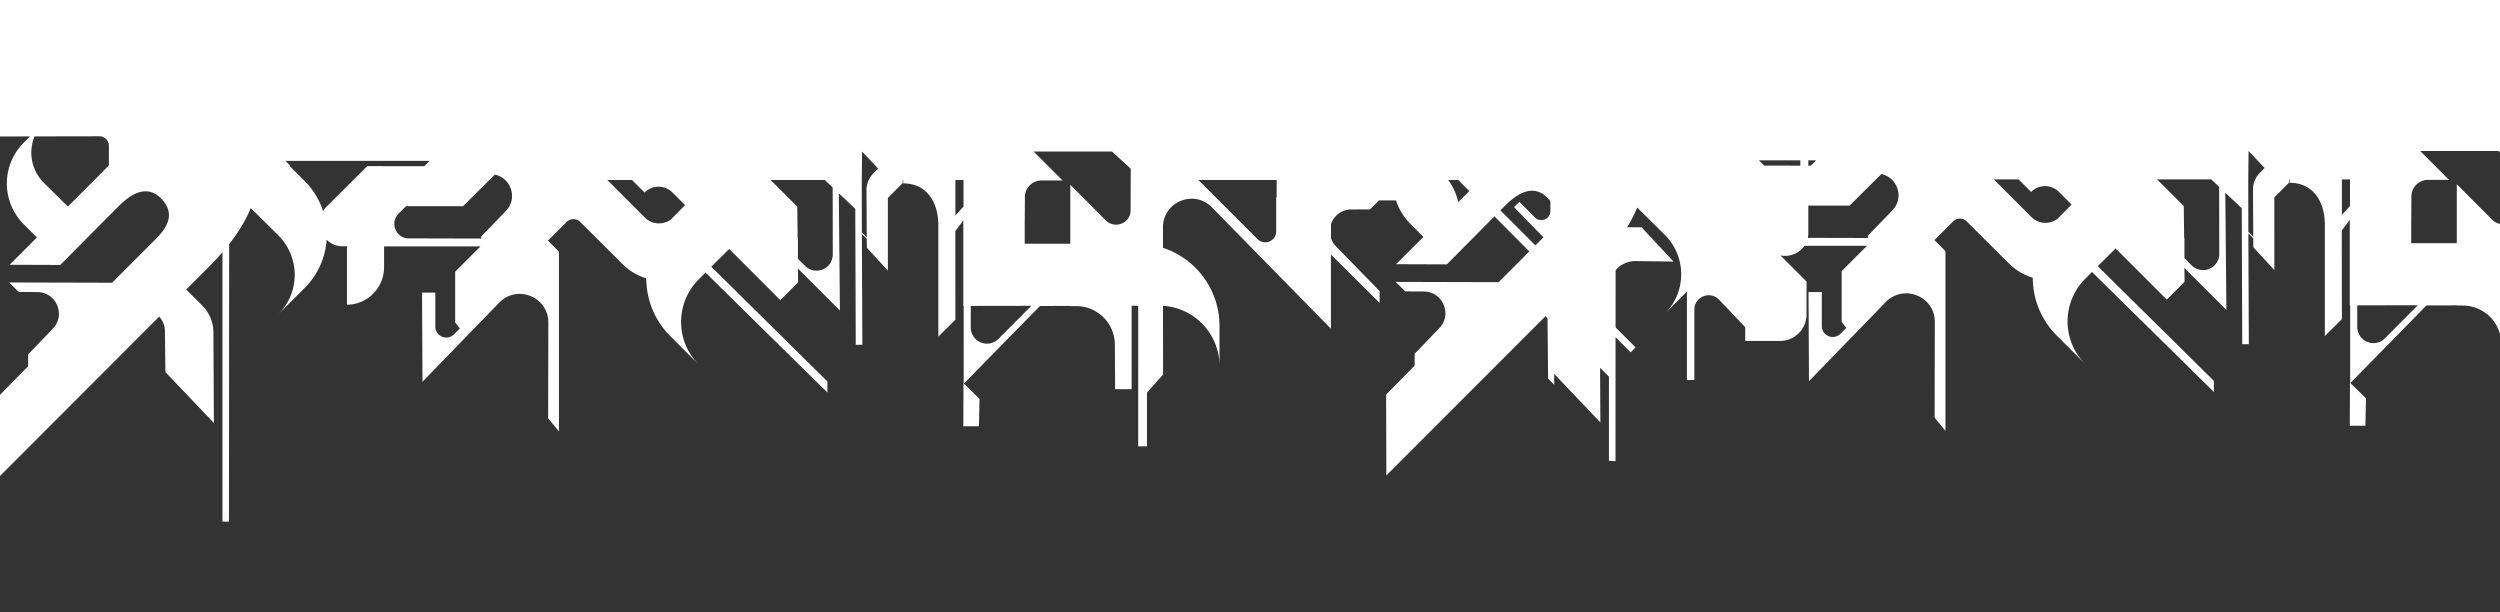 <?xml version="1.0" encoding="UTF-8"?> <svg xmlns="http://www.w3.org/2000/svg" id="Layer_1" data-name="Layer 1" viewBox="0 0 2654.39 650"><rect x="0" y="0" width="2654.39" height="650" fill="#333333" stroke="none"/> <defs> <style>.cls-1{fill:#fff;}</style> </defs> <title>niz_white_long</title> <g id="Layer_4" data-name="Layer 4"> <path class="cls-1" d="M1920,247.5V137.3h-8.2l-.3,40c-.1,13.5-16.7,20.2-26.4,10.5l-50.3-50.6v-4l85.1-.2V0H0V144.9l31.86-.06L25.2,151.5a61.26,61.26,0,0,0,0,86.6l14,14-29,29,53.9.2s49.5-50,63.4-63.9c7.5-7.1,26.3-23.9,43.3-6.9s5.4,32.5-5.9,43.8L119,300.2,9.8,299.9,19.9,310l19.6.1c20.5,0,30.8,24.8,16.2,39.3L29.9,376.2v12.6L-.4,419.6l.3,85.8L169,336.2a22.39,22.39,0,0,1,6.1,14.1l.5,44.7,51.5,54.1-.5-94.4a40.52,40.52,0,0,0-11.8-30.2l-17.1-17.1L222,283.1c5.2-5.2,9.9-10.3,14.2-15.3v286h6.9l.2-294.6c10.6-13.5,18.1-26.3,22.9-38.3l29.3,29a59.12,59.12,0,0,1,.1,83.7l27.9-27.9a79.78,79.78,0,0,0,23.3-51.2,23.59,23.59,0,0,0,16.9,7h4.7v62c21.8,0,39.4-17.9,39.4-40V261.6H510.2l-26.9,26.9v53.8l4.9,6.5L482,355a11.61,11.61,0,0,1-19.8-8.2V310.7H448.1l.5,94.6,81.6-84.1c19.1-19.4,52.1-5.9,52,21.3L582,444.1l11.5,14V267.2l-11.7-11.7,20-20a10.3,10.3,0,0,1,14.3.2l45.1,44.9a59.67,59.67,0,0,0,25,14.9,87,87,0,0,0,25.5,61.4l30.2,30.2a64,64,0,0,1,.1-90.6l7.1-7.1L878.5,416.8V405L755.2,283.2l19-18.8,54.3,54.3L847.2,300v-.5l.2.2-.2-14.6,44.6,44.6-1.2-124.5,17.5,16.5v3.1l.5,141.3,7-.1-.5-117.6,5.2,5.2.1,9.5,22.3,24.2V210.2l15.8-15.9V191h.5v3.7c25,0,37.3,20,37.3,44.6V357.4l18.1-17.9-.1-94.2,8.5-11.2v90.7h.4V407l-.2-.2-.2,45.8h16.6l.6-29.1-16.6-16.2,80.8-82.4,32.2-.1v.2h6.3a41,41,0,0,1,41,40.8l.3,47.4h17.5V324.6h7V473.9h9.3V416.8l17.1-19.1-.1-73a64,64,0,0,1,60,63.9V345.9a87.23,87.23,0,0,0-60-82.8V241.5c-.1-27.2,32.9-40.8,52-21.3L1413.1,349V270.2l51.7,51.4V309l-46.1-47.2a23.28,23.28,0,0,1-5.5-8.7V238a22.69,22.69,0,0,1,21.8-15.6l19.6-.1,9.5-9.5,39.8-.1a45.71,45.71,0,0,1,45.8,45.7V227.9a61.71,61.71,0,0,0-12.1-36.8h10.7l94.3,94.8,1.1,116.1,6.5,6.5-.1-74a17.24,17.24,0,0,1,16.6-17.3v41.1l44.3,44.3V353.7l20.4,20.4,5.2-5.2L1711,343.3V294a27.46,27.46,0,0,1,25.8-16.8l40.1.5-34-36.4h-23.8a44.65,44.65,0,0,0-8.2.7v-1.7a20.36,20.36,0,0,1,20.4-20.4h59.8V403.65c2.63-.15,5.26-.22,7.9-.23V328.7c0-13.7,16.8-20.4,26.2-10.5l27.8,29.2V362h37a28.12,28.12,0,0,0,28.1-28.1v-35l-27.7-27.7C1904.6,274.1,1920,263.9,1920,247.5ZM115.6,175.6l-10.9,11.1L72.1,219.3,46.5,194a45.11,45.11,0,0,1-9.82-49.17l68.82-.13a10.07,10.07,0,0,1,10.1,10.1Zm274.3.8-43.3,43.1a26,26,0,0,0-3.6,4.6,80.07,80.07,0,0,0-19.6-32l-15.5-15.5v-.9l-4.9-4.9H456.2l-5.7,5.7Zm147,47.8L511,251v2.3l-77.2-.2c-13.5-.1-20.2-16.7-10.5-26.4l7.8-7.8h60.6l33.7-33.5C542.6,188.9,550.2,210.9,536.9,224.2ZM712.3,233a21.15,21.15,0,0,1-27.5-1.9l-40-40h26.3l13.3,13.3a20.88,20.88,0,0,1,29.6,0l13.4,13.4Zm142.5,49.3-7.6-7.6V253.1l-.3-.3-.4-33.4-28.3-28.3h57.5l8.4,7.9.1,71A17.2,17.2,0,0,1,854.8,282.3Zm72.4-98.1A25.23,25.23,0,0,0,920,201l.3,51-5.2-5.2L915,209V191.1l.3-30.2L932.4,179Zm95.8,35.1-8.6,9.5V191.1h8.6Zm37.1,140.5a17.2,17.2,0,0,1-29.4-12.2V324.8l64.3-.1Zm140.3-136.4c0,13.6-16.6,20.2-26.3,10.6l-37.7-37.8v62.6H1088V239.2l.2-30.1a17.6,17.6,0,0,1,17.6-17.5h22.4l-30.7-30.7h83.2l19.9,18.2Zm155.1-13.8h-.5v36.1a11.61,11.61,0,0,1-19.8,8.2l-62.8-62.8h83.1Zm311,87.2-76.9-76.9,17.6-17.6a51,51,0,0,0,8.4-11l30.3-38.2.2,10.6v60.5a9.54,9.54,0,0,1-16.3,6.7l-16.6-16.6-5.7,5.6,59,60.6Z"></path> </g> <g id="Layer_4-2" data-name="Layer 4"> <path class="cls-1" d="M3392.12,246.9V136.7h-8.2l-.3,40c-.1,13.5-16.7,20.2-26.4,10.5l-50.3-50.6v-4l85.1-.2V-.6H1472.12V144.3l31.86-.06-6.66,6.66a61.26,61.26,0,0,0,0,86.6l14,14-29,29,53.9.2s49.5-50,63.4-63.9c7.5-7.1,26.3-23.9,43.3-6.9s5.4,32.5-5.9,43.8l-45.9,45.9-109.2-.3,10.1,10.1,19.6.1c20.5,0,30.8,24.8,16.2,39.3L1502,375.6v12.6l-30.3,30.8.3,85.8,169.1-169.2a22.39,22.39,0,0,1,6.1,14.1l.5,44.7,51.5,54.1-.5-94.4a40.52,40.52,0,0,0-11.8-30.2l-17.1-17.1,24.3-24.3c5.2-5.2,9.9-10.3,14.2-15.3V489.41c2.31.06,4.63.13,6.94.21l.16-231c10.6-13.5,18.1-26.3,22.9-38.3l29.3,29a59.12,59.12,0,0,1,.1,83.7l27.9-27.9a79.78,79.78,0,0,0,23.3-51.2,23.59,23.59,0,0,0,16.9,7h4.7v62c21.8,0,39.4-17.9,39.4-40V261h102.4l-26.9,26.9v53.8l4.9,6.5-6.2,6.2a11.61,11.61,0,0,1-19.8-8.2V310.1h-14.1l.5,94.6,81.6-84.1c19.1-19.4,52.1-5.9,52,21.3l-.2,101.6,11.5,14V266.6l-11.7-11.7,20-20a10.3,10.3,0,0,1,14.3.2l45.1,44.9a59.67,59.67,0,0,0,25,14.9,87,87,0,0,0,25.5,61.4l30.2,30.2a64,64,0,0,1,.1-90.6l7.1-7.1,129.4,127.4V404.4l-123.3-121.8,19-18.8,54.3,54.3,18.7-18.7v-.5l.2.2-.2-14.6,44.6,44.6-1.2-124.5,17.5,16.5v3.1l.5,141.3,7-.1-.5-117.6,5.2,5.2.1,9.5,22.3,24.2V209.6l15.8-15.9v-3.3h.5v3.7c25,0,37.3,20,37.3,44.6V356.8l18.1-17.9-.1-94.2,8.5-11.2v90.7h.4v82.2l-.2-.2-.2,45.8h16.6l.6-29.1-16.6-16.2,80.8-82.4,32.2-.1v.2h6.3a41,41,0,0,1,41,40.8l.3,47.4h17.5V324h7V473.3h9.3V416.2l17.1-19.1-.1-73a64,64,0,0,1,60,63.9V345.3a87.23,87.23,0,0,0-60-82.8V240.9c-.1-27.2,32.9-40.8,52-21.3l126.3,128.8V269.6l51.7,51.4V308.4l-46.1-47.2a23.28,23.28,0,0,1-5.5-8.7V237.4a22.69,22.69,0,0,1,21.8-15.6l19.6-.1,9.5-9.5,39.8-.1a45.71,45.71,0,0,1,45.8,45.7V227.3a61.71,61.71,0,0,0-12.1-36.8h10.7l94.3,94.8,1.1,116.1,6.5,6.5-.1-74a17.24,17.24,0,0,1,16.6-17.3v41.1l44.3,44.3V353.1l20.4,20.4,5.2-5.2-25.6-25.6V293.4a27.46,27.46,0,0,1,25.8-16.8l40.1.5-34-36.4h-23.8a44.65,44.65,0,0,0-8.2.7v-1.7a20.36,20.36,0,0,1,20.4-20.4h59.8V649.4h7.9V328.1c0-13.7,16.8-20.4,26.2-10.5l27.8,29.2v14.6h37a28.12,28.12,0,0,0,28.1-28.1v-35l-27.7-27.7C3376.72,273.5,3392.12,263.3,3392.12,246.9ZM1587.72,175l-10.9,11.1-32.6,32.6-25.6-25.3a45.11,45.11,0,0,1-9.83-49.17l68.83-.13a10.07,10.07,0,0,1,10.1,10.1Zm274.3.8-43.3,43.1a26,26,0,0,0-3.6,4.6,80.07,80.07,0,0,0-19.6-32L1780,176v-.9l-4.9-4.9h153.2l-5.7,5.7Zm147,47.8-25.9,26.8v2.3l-77.2-.2c-13.5-.1-20.2-16.7-10.5-26.4l7.8-7.8h60.6l33.7-33.5C2014.72,188.3,2022.32,210.3,2009,223.6Zm175.4,8.8a21.15,21.15,0,0,1-27.5-1.9l-40-40h26.3l13.3,13.3a20.88,20.88,0,0,1,29.6,0l13.4,13.4Zm142.5,49.3-7.6-7.6V252.5l-.3-.3-.4-33.4-28.3-28.3h57.5l8.4,7.9.1,71A17.2,17.2,0,0,1,2326.92,281.7Zm72.4-98.1a25.23,25.23,0,0,0-7.2,16.8l.3,51-5.2-5.2-.1-37.8V190.5l.3-30.2,17.1,18.1Zm95.8,35.1-8.6,9.5V190.5h8.6Zm37.1,140.5a17.2,17.2,0,0,1-29.4-12.2V324.2l64.3-.1Zm140.3-136.4c0,13.6-16.6,20.2-26.3,10.6l-37.7-37.8v62.6h-48.4V238.6l.2-30.1a17.6,17.6,0,0,1,17.6-17.5h22.4l-30.7-30.7h83.2l19.9,18.2Zm154.6-13.8v36.1a11.61,11.61,0,0,1-19.8,8.2l-62.8-62.8h83.1V209Zm234.6,10.3,17.6-17.6a51,51,0,0,0,8.4-11l30.3-38.2.2,10.6v60.5a9.54,9.54,0,0,1-16.3,6.7l-16.6-16.6-5.7,5.6,59,60.6v16.3Z"></path> </g> </svg> 